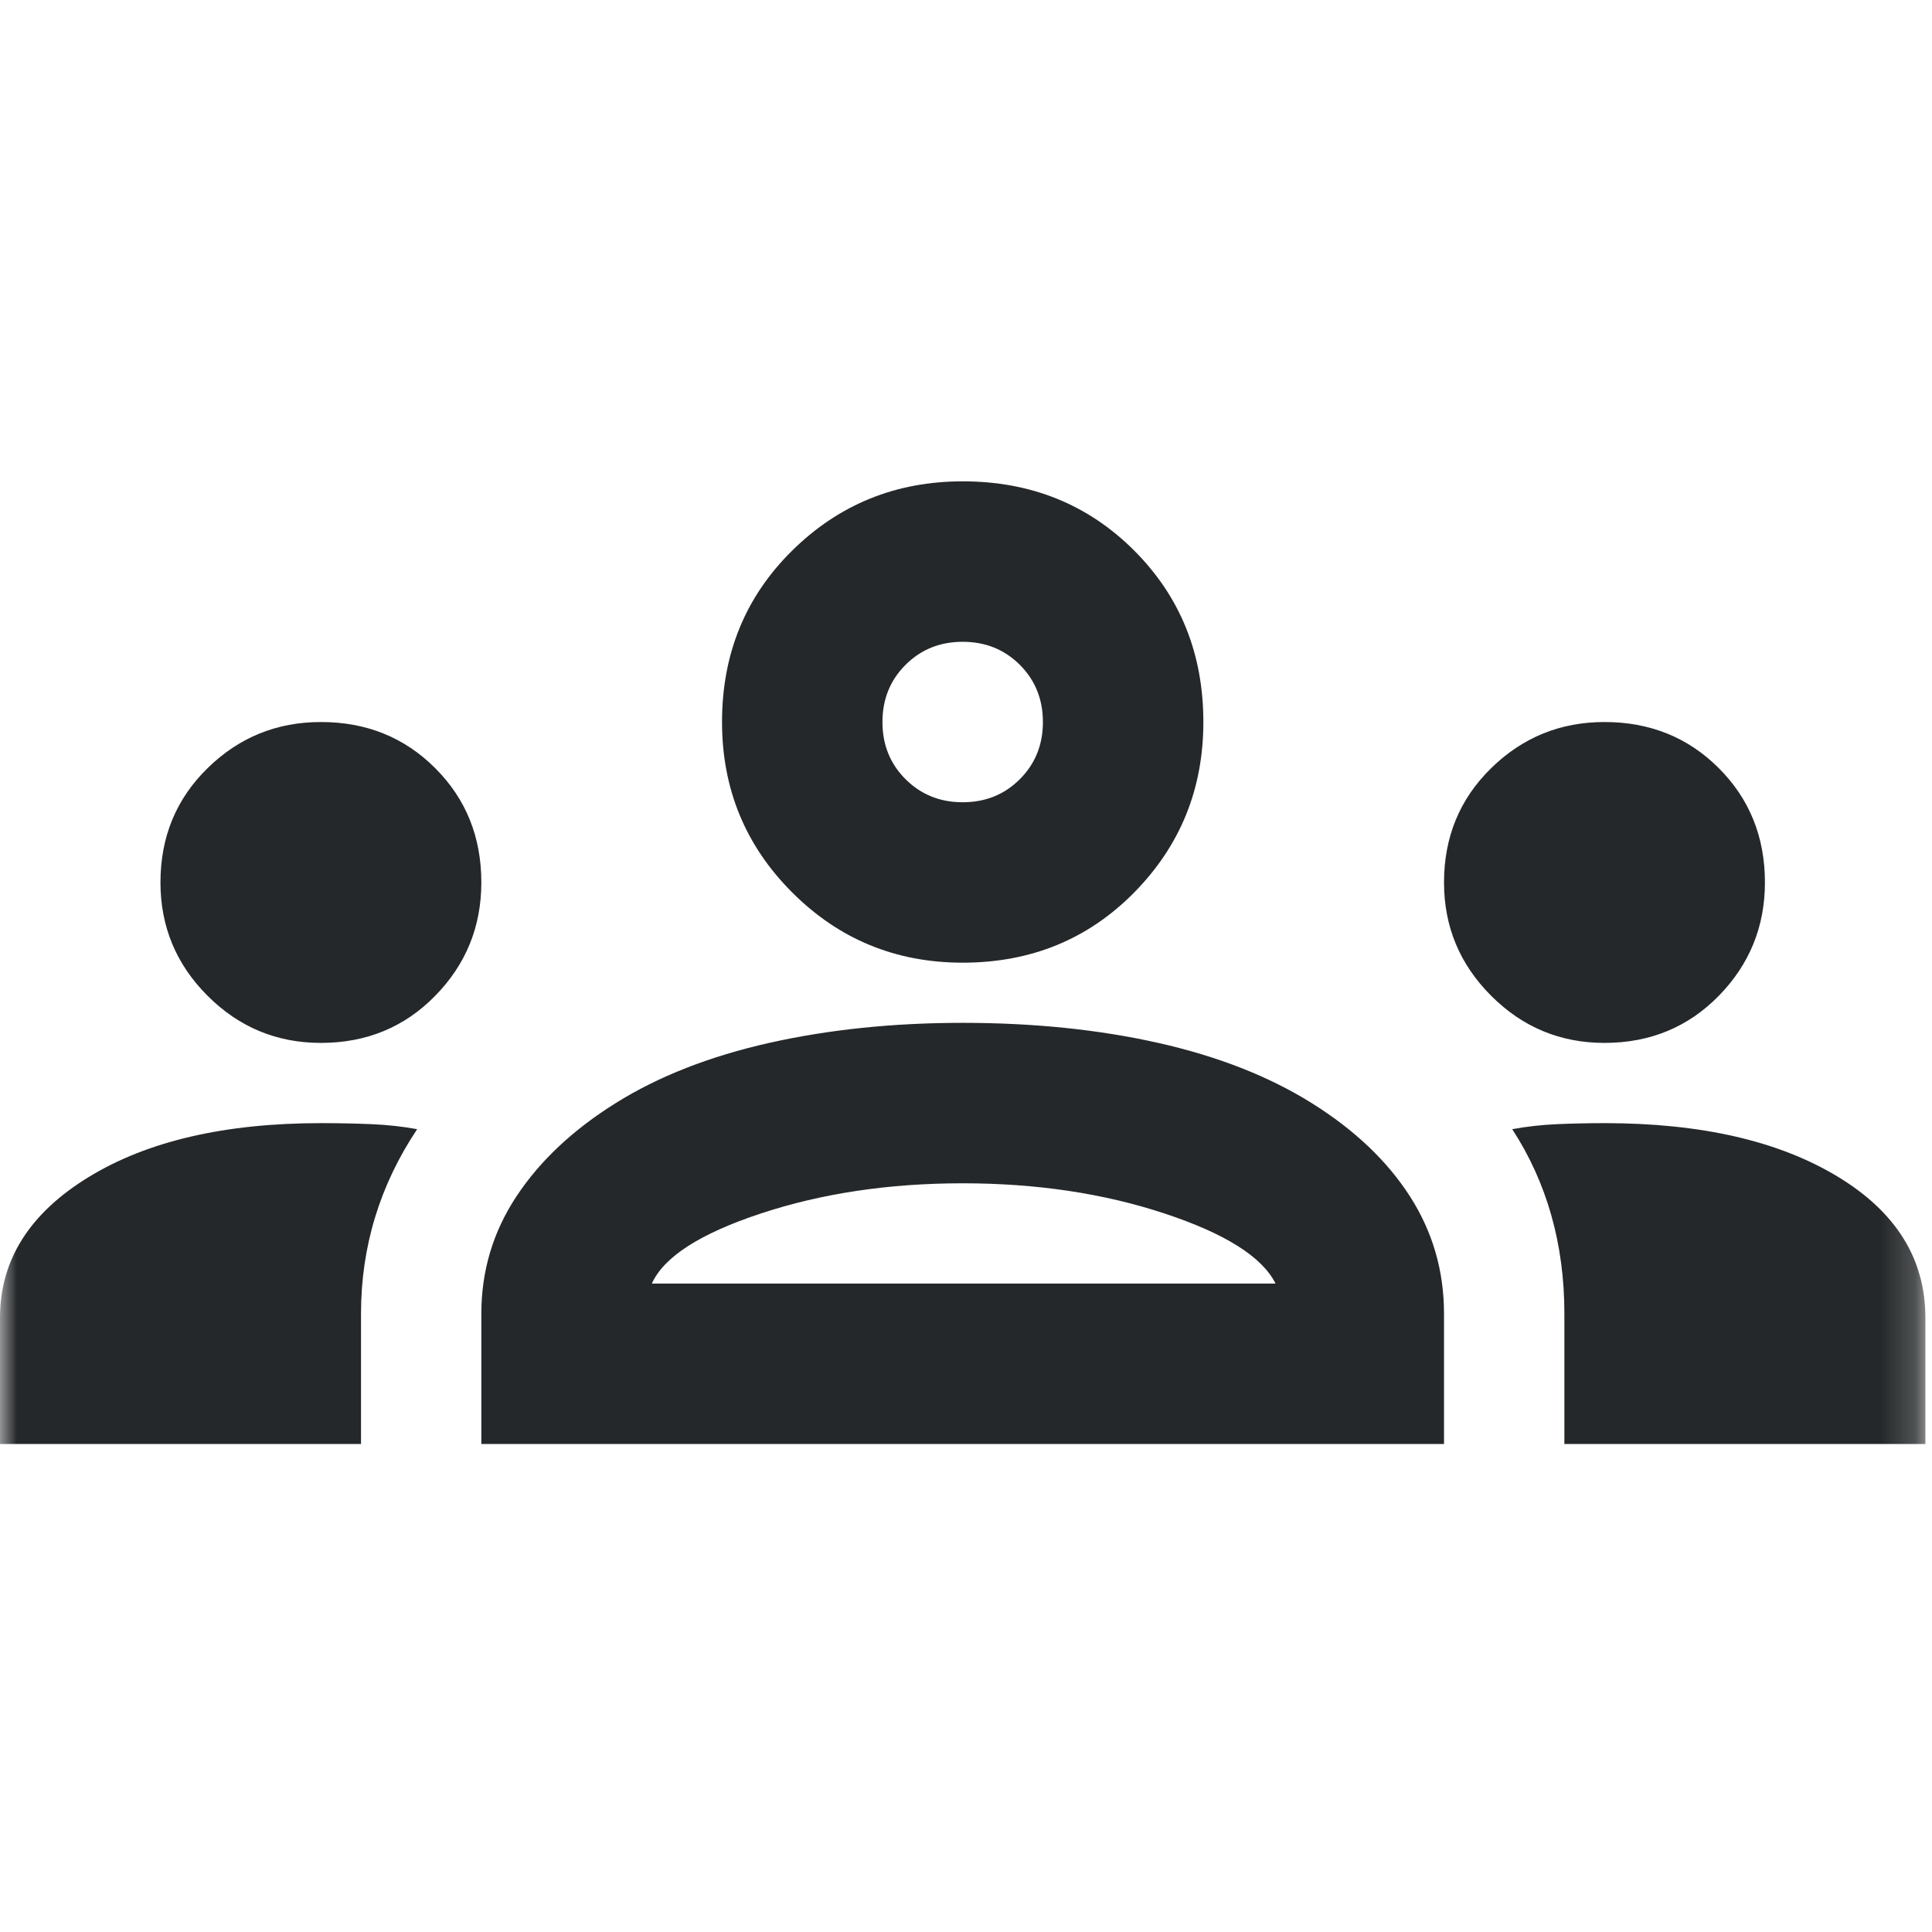 <svg width="57" height="57" viewBox="0 0 57 57" fill="none" xmlns="http://www.w3.org/2000/svg">
<mask id="mask0_1532_36723" style="mask-type:alpha" maskUnits="userSpaceOnUse" x="0" y="0" width="57" height="57">
<rect width="56.805" height="56.805" fill="#D9D9D9"/>
</mask>
<g mask="url(#mask0_1532_36723)">
<path d="M0 42.603V38.876C0 37.179 0.868 35.799 2.604 34.734C4.339 33.669 6.627 33.136 9.467 33.136C9.98 33.136 10.473 33.146 10.947 33.166C11.42 33.185 11.874 33.235 12.308 33.314C11.755 34.142 11.341 35.01 11.065 35.917C10.789 36.824 10.651 37.771 10.651 38.757V42.603H0ZM14.201 42.603V38.757C14.201 37.495 14.546 36.341 15.237 35.296C15.927 34.251 16.903 33.333 18.166 32.544C19.428 31.755 20.937 31.164 22.692 30.769C24.448 30.375 26.351 30.177 28.402 30.177C30.493 30.177 32.416 30.375 34.172 30.769C35.927 31.164 37.436 31.755 38.698 32.544C39.961 33.333 40.927 34.251 41.598 35.296C42.268 36.341 42.603 37.495 42.603 38.757V42.603H14.201ZM46.154 42.603V38.757C46.154 37.732 46.026 36.765 45.769 35.858C45.513 34.951 45.128 34.102 44.615 33.314C45.049 33.235 45.493 33.185 45.947 33.166C46.4 33.146 46.864 33.136 47.337 33.136C50.178 33.136 52.465 33.659 54.201 34.704C55.937 35.749 56.805 37.14 56.805 38.876V42.603H46.154ZM19.231 37.87H37.633C37.239 37.081 36.144 36.391 34.349 35.799C32.554 35.207 30.572 34.911 28.402 34.911C26.233 34.911 24.25 35.207 22.456 35.799C20.661 36.391 19.586 37.081 19.231 37.87ZM9.467 30.769C8.166 30.769 7.051 30.306 6.124 29.379C5.197 28.452 4.734 27.337 4.734 26.035C4.734 24.694 5.197 23.57 6.124 22.663C7.051 21.755 8.166 21.302 9.467 21.302C10.809 21.302 11.933 21.755 12.84 22.663C13.748 23.57 14.201 24.694 14.201 26.035C14.201 27.337 13.748 28.452 12.84 29.379C11.933 30.306 10.809 30.769 9.467 30.769ZM47.337 30.769C46.035 30.769 44.921 30.306 43.994 29.379C43.067 28.452 42.603 27.337 42.603 26.035C42.603 24.694 43.067 23.57 43.994 22.663C44.921 21.755 46.035 21.302 47.337 21.302C48.678 21.302 49.803 21.755 50.71 22.663C51.617 23.57 52.071 24.694 52.071 26.035C52.071 27.337 51.617 28.452 50.71 29.379C49.803 30.306 48.678 30.769 47.337 30.769ZM28.402 28.402C26.43 28.402 24.753 27.712 23.373 26.331C21.992 24.951 21.302 23.274 21.302 21.302C21.302 19.29 21.992 17.604 23.373 16.243C24.753 14.882 26.43 14.201 28.402 14.201C30.414 14.201 32.101 14.882 33.462 16.243C34.822 17.604 35.503 19.29 35.503 21.302C35.503 23.274 34.822 24.951 33.462 26.331C32.101 27.712 30.414 28.402 28.402 28.402ZM28.402 23.669C29.073 23.669 29.635 23.442 30.089 22.988C30.542 22.535 30.769 21.972 30.769 21.302C30.769 20.631 30.542 20.069 30.089 19.615C29.635 19.162 29.073 18.935 28.402 18.935C27.732 18.935 27.17 19.162 26.716 19.615C26.262 20.069 26.035 20.631 26.035 21.302C26.035 21.972 26.262 22.535 26.716 22.988C27.17 23.442 27.732 23.669 28.402 23.669Z" fill="#25282A"/>
</g>
</svg>
